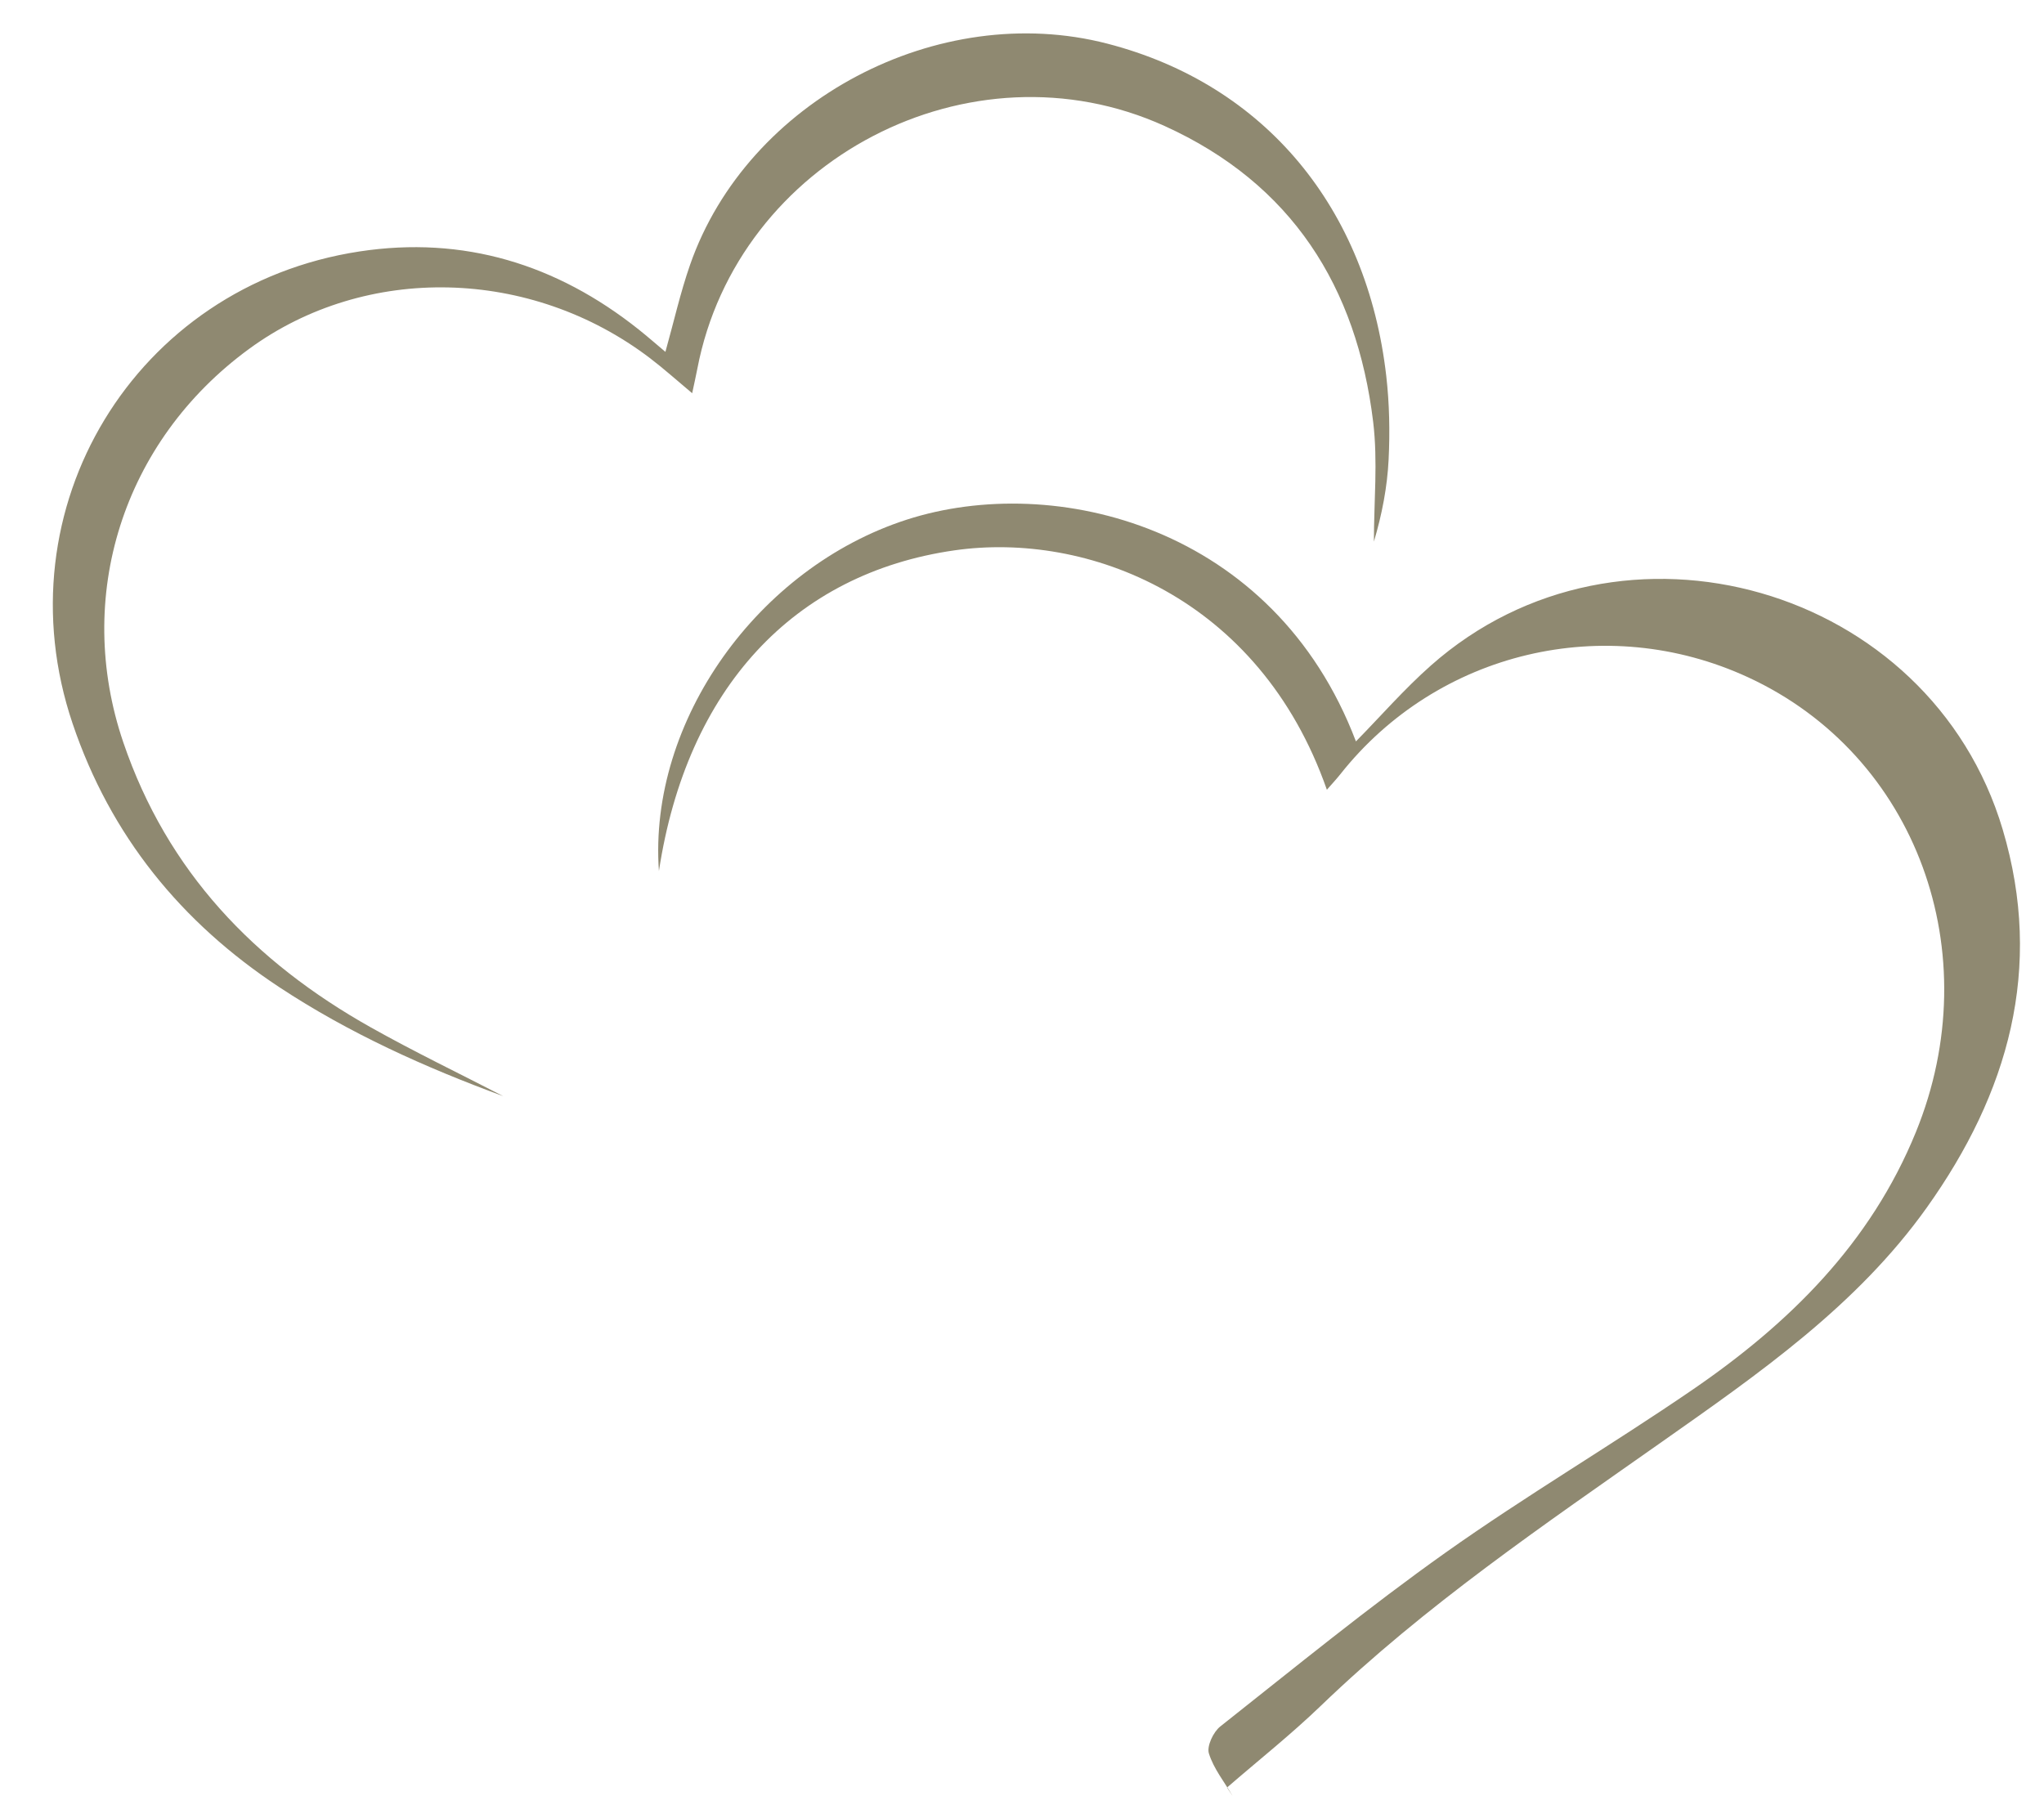 <?xml version="1.0" encoding="UTF-8" standalone="no"?><svg xmlns="http://www.w3.org/2000/svg" xmlns:xlink="http://www.w3.org/1999/xlink" data-name="Layer 1" fill="#000000" height="2700.3" preserveAspectRatio="xMidYMid meet" version="1" viewBox="-79.4 -50.2 3072.3 2700.3" width="3072.3" zoomAndPan="magnify"><g id="change1_1"><path d="M2618.57,1965.41c37-37.7,72.51-78.55,112.71-114.13,285.77-252.94,750.62-119.54,859.46,246.66,62.1,208.94,8.18,396.63-114.09,568.22-105.16,147.57-252.3,249.5-398,352.07-176.92,124.59-356.11,246-512.8,396.91-44.87,43.21-93.93,82.08-141.08,122.94l8.72,13.05c-12.52-21.27-28.79-41.37-35.92-64.32-3.41-11,6.61-32.27,17.11-40.57,111.89-88.44,222.45-178.94,338.68-261.4,120.94-85.79,249.18-161.22,371.54-245.1,145-99.42,267.1-219.45,335.37-387.11,109.65-269.29,1-566.77-252.44-683.69-214.41-98.92-466.61-38.86-612.74,145.85-6.09,7.7-12.85,14.85-20.2,23.28-101.63-290.49-361-388.34-559.6-359.9-242,34.66-402.55,207.91-444.38,482.13C1554.73,1934.58,1720.11,1704,1943.51,1632,2165.58,1560.41,2495.67,1641.74,2618.57,1965.41Z" fill="#8f8971" transform="translate(-659.89 -901.04)"/></g><g id="change1_2"><path d="M1336.89,2498.69c-117.43-43.15-231.7-94.58-336.77-163.93-147.42-97.31-253.61-227.57-310.59-396.44-109-323,93.39-658,431.34-709.47,156.38-23.82,296.25,19.14,419.59,117.29,13.17,10.49,25.84,21.61,40.2,33.67,12.62-45.07,22.4-88.83,37.06-130.89,86.22-247.5,373.58-398.07,627-332.52C2483,978,2635.37,1164.9,2664.15,1416c4.75,41.49,5.6,83.85,3.55,125.57-2,41.48-10,82.67-22.13,123.49,0-60.06,6.08-120.87-1.11-180.06-24.67-203.21-122.37-358-313.39-444.72-291.56-132.35-642.38,50.43-702.48,365.16-2.12,11.07-4.64,22.06-7.71,36.52-22.15-18.5-42-36.37-63.1-52.48-179.54-136.8-427.24-142.5-602.72-14.26-190.58,139.27-263.52,373.36-189.24,591.6,66.17,194.39,197.27,330.35,372.23,428.59C1203.13,2432,1270.54,2464.4,1336.89,2498.69Z" fill="#8f8971" transform="translate(-659.89 -901.04)"/></g></svg>